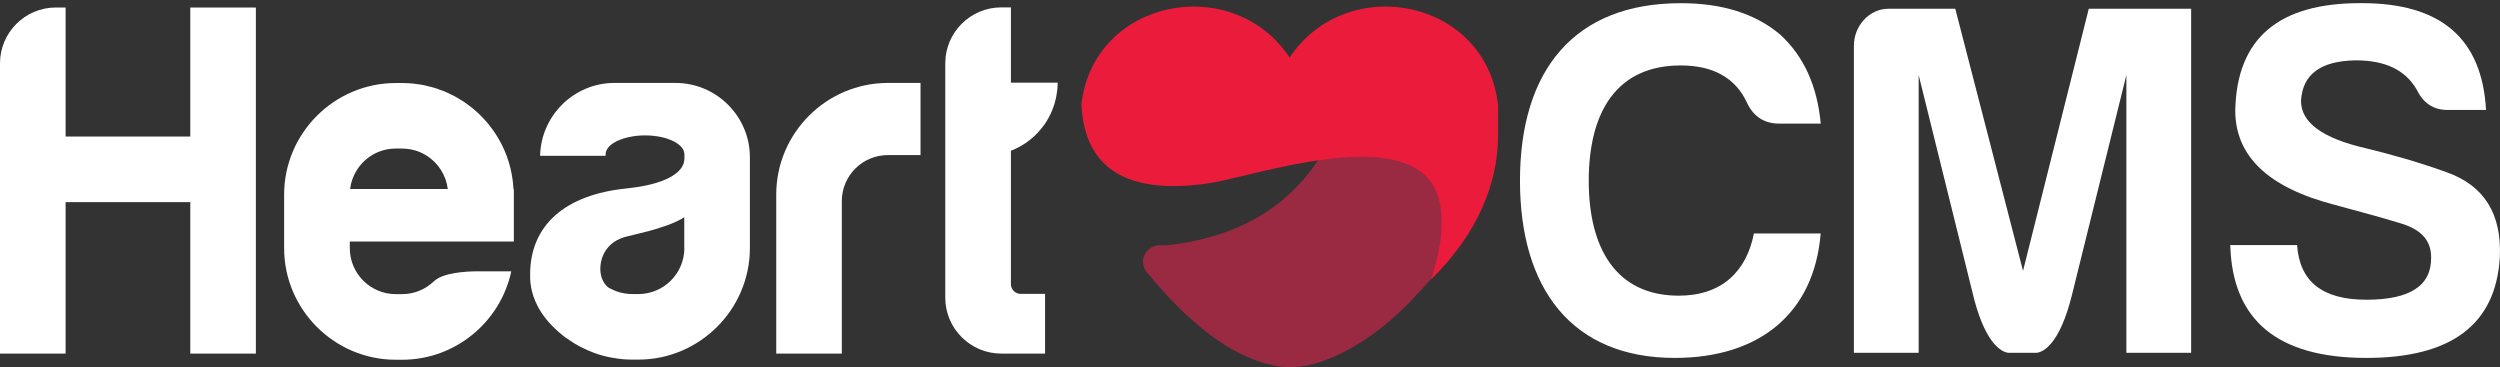 <?xml version="1.0" encoding="utf-8"?>
<!-- Generator: Adobe Illustrator 16.0.3, SVG Export Plug-In . SVG Version: 6.00 Build 0)  -->
<!DOCTYPE svg PUBLIC "-//W3C//DTD SVG 1.1//EN" "http://www.w3.org/Graphics/SVG/1.1/DTD/svg11.dtd">
<svg version="1.1" id="Layer_1" xmlns="http://www.w3.org/2000/svg" xmlns:xlink="http://www.w3.org/1999/xlink" x="0px" y="0px"
	 width="109px" height="16.008px" viewBox="0 0 109 16.008" enable-background="new 0 0 109 16.008" xml:space="preserve">
<rect x="0" y="0" width="109" height="16.008" fill="#333333" stroke="none"/>
<g>
	<g>
		<path fill="#FFFFFF" d="M21.73,6.036c-0.002-0.004-0.006-0.008-0.008-0.012c-0.073-0.125-0.152-0.248-0.237-0.365
			c-0.006-0.009-0.013-0.018-0.021-0.027c-0.082-0.111-0.166-0.221-0.256-0.326c-0.014-0.014-0.027-0.027-0.039-0.041
			c-0.086-0.098-0.176-0.192-0.27-0.283c-0.021-0.02-0.043-0.039-0.064-0.059c-0.089-0.082-0.179-0.162-0.273-0.238
			c-0.03-0.023-0.062-0.047-0.094-0.07c-0.088-0.068-0.178-0.134-0.271-0.195c-0.042-0.027-0.085-0.052-0.128-0.078
			c-0.087-0.053-0.173-0.107-0.264-0.155c-0.055-0.028-0.109-0.054-0.164-0.079c-0.084-0.041-0.166-0.083-0.252-0.118
			c-0.065-0.026-0.135-0.05-0.201-0.073c-0.078-0.029-0.155-0.061-0.235-0.084c-0.079-0.025-0.161-0.043-0.243-0.063
			c-0.07-0.019-0.141-0.039-0.213-0.054c-0.099-0.021-0.201-0.033-0.302-0.047c-0.058-0.008-0.114-0.02-0.172-0.024
			c-0.16-0.017-0.323-0.025-0.488-0.025h-0.28c-2.677,0-4.867,2.188-4.867,4.865v2.335c0,2.676,2.189,4.865,4.867,4.865h0.28
			c2.329,0,4.288-1.659,4.757-3.854h-1.578c-0.387,0.006-1.416,0.055-1.797,0.438c-0.002,0-0.003,0-0.004,0
			c-0.359,0.342-0.843,0.555-1.377,0.555h-0.281c-1.104,0-2.004-0.898-2.004-2.005V10.53h4.291h2.861V8.481v-0.24h-0.016
			C22.348,7.441,22.115,6.691,21.73,6.036z M17.534,6.477c0.067,0,0.134,0.004,0.198,0.01c0.021,0.002,0.043,0.006,0.064,0.01
			c0.043,0.004,0.086,0.01,0.127,0.018C17.949,6.52,17.975,6.527,18,6.533c0.036,0.009,0.073,0.019,0.108,0.028
			c0.028,0.008,0.054,0.018,0.082,0.027c0.032,0.012,0.065,0.022,0.096,0.035c0.028,0.012,0.056,0.024,0.083,0.037
			c0.029,0.014,0.059,0.027,0.086,0.043c0.028,0.014,0.057,0.029,0.083,0.045s0.052,0.03,0.076,0.047
			c0.028,0.018,0.056,0.037,0.083,0.056c0.021,0.016,0.044,0.032,0.064,0.049c0.028,0.022,0.056,0.044,0.082,0.067
			c0.02,0.017,0.037,0.033,0.056,0.05c0.026,0.026,0.054,0.052,0.081,0.079c0.015,0.015,0.029,0.031,0.043,0.048
			c0.027,0.03,0.054,0.062,0.08,0.093c0.01,0.014,0.02,0.027,0.029,0.041c0.028,0.036,0.056,0.072,0.08,0.111
			c0.006,0.007,0.01,0.016,0.014,0.023c0.156,0.243,0.26,0.523,0.297,0.824c0,0.001,0.001,0.003,0.001,0.005h-4.259
			c0-0.002,0-0.004,0-0.005c0.037-0.3,0.141-0.58,0.296-0.824c0.005-0.008,0.009-0.017,0.014-0.023
			c0.024-0.038,0.052-0.075,0.079-0.111c0.01-0.014,0.02-0.027,0.029-0.041c0.025-0.031,0.053-0.062,0.08-0.093
			c0.015-0.017,0.029-0.032,0.043-0.048c0.027-0.027,0.055-0.053,0.082-0.079c0.018-0.017,0.035-0.034,0.055-0.05
			c0.025-0.023,0.054-0.045,0.082-0.067c0.021-0.017,0.043-0.033,0.064-0.049c0.027-0.021,0.056-0.038,0.084-0.056
			c0.024-0.017,0.049-0.031,0.075-0.047c0.027-0.016,0.056-0.031,0.083-0.045c0.028-0.016,0.057-0.029,0.086-0.043
			c0.027-0.012,0.055-0.025,0.084-0.037c0.03-0.013,0.063-0.023,0.096-0.035c0.026-0.01,0.054-0.02,0.082-0.027
			c0.035-0.01,0.07-0.02,0.106-0.028c0.026-0.006,0.052-0.013,0.077-0.019c0.042-0.008,0.084-0.014,0.126-0.018
			c0.022-0.004,0.043-0.008,0.065-0.01c0.064-0.006,0.131-0.01,0.197-0.01H17.534z"/>
		<path fill="#FFFFFF" d="M44.285,6.484c0.006-0.003,0.012-0.006,0.018-0.009c0.273-0.131,0.524-0.299,0.748-0.5
			c0.016-0.014,0.03-0.027,0.045-0.041c0.047-0.043,0.092-0.088,0.136-0.133c0.016-0.018,0.03-0.034,0.047-0.053
			c0.075-0.082,0.146-0.168,0.212-0.258c0.018-0.023,0.036-0.047,0.053-0.07c0.028-0.041,0.053-0.082,0.079-0.123
			c0.024-0.037,0.048-0.076,0.07-0.115c0.022-0.038,0.043-0.077,0.063-0.117c0.024-0.048,0.047-0.098,0.07-0.146
			c0.016-0.033,0.031-0.066,0.045-0.102c0.034-0.083,0.065-0.166,0.092-0.251c0.008-0.024,0.014-0.049,0.021-0.073
			c0.021-0.068,0.038-0.136,0.053-0.205c0.007-0.033,0.013-0.064,0.019-0.098c0.014-0.066,0.023-0.135,0.031-0.201
			c0.004-0.029,0.008-0.061,0.012-0.09c0.009-0.098,0.015-0.195,0.015-0.295h-2.038V0.323h-0.259h-0.169
			c-1.338,0-2.434,1.094-2.434,2.434v0.428v9.628v0.169c0,1.338,1.096,2.434,2.434,2.434h0.428h1.488v-2.603h-1.066
			c-0.232,0-0.422-0.188-0.422-0.423V6.572C44.146,6.547,44.217,6.517,44.285,6.484z"/>
		<path fill="#FFFFFF" d="M8.297,5.954H2.86V2.928V0.327H2.432C1.094,0.327,0,1.422,0,2.758v0.17v12.488h2.86V8.814h5.437v6.604
			h2.859V0.329H8.297V5.954L8.297,5.954z"/>
		<path fill="#FFFFFF" d="M29.455,3.616h-2.667c-1.761,0-3.202,1.422-3.239,3.176h2.856v-0.07l0,0
			c0.003-0.168,0.112-0.326,0.297-0.457c0.001,0,0.002,0,0.003,0c0.03-0.021,0.062-0.043,0.096-0.061
			c0.004-0.002,0.01-0.005,0.014-0.008c0.031-0.018,0.062-0.035,0.097-0.051c0.007-0.003,0.015-0.006,0.021-0.01
			c0.033-0.014,0.066-0.029,0.102-0.043c0.01-0.004,0.021-0.006,0.03-0.01c0.032-0.013,0.065-0.025,0.101-0.037
			c0.016-0.004,0.033-0.008,0.049-0.014c0.03-0.009,0.061-0.02,0.092-0.025c0.022-0.006,0.047-0.012,0.07-0.018
			c0.026-0.006,0.051-0.013,0.078-0.018c0.026-0.006,0.055-0.01,0.081-0.014c0.024-0.004,0.052-0.01,0.077-0.015
			c0.027-0.004,0.055-0.007,0.083-0.01s0.054-0.007,0.082-0.011c0.042-0.004,0.087-0.006,0.131-0.01
			c0.013,0,0.024-0.002,0.038-0.002c0.059-0.004,0.115-0.005,0.175-0.005c0.948,0,1.718,0.369,1.718,0.824v0.131v0.106H29.83
			c0,0,0.118,0.984-2.529,1.254c-2.648,0.271-4.188,1.589-4.188,3.754c0,0.021,0,0.046,0,0.072c0,0.016,0.001,0.031,0.001,0.049
			c0,0.013,0,0.023,0.001,0.037c0,0.022,0.002,0.045,0.003,0.07c0.001,0.01,0.001,0.018,0.002,0.028
			c0.001,0.028,0.004,0.058,0.007,0.088c0,0.005,0.002,0.011,0.002,0.015c0.045,0.444,0.229,1.139,0.943,1.873
			c0,0,0.001,0,0.002,0.002l0,0c0.003,0.004,0.008,0.008,0.012,0.012c0.08,0.082,0.168,0.164,0.262,0.246
			c0.011,0.011,0.021,0.02,0.031,0.029c0.102,0.086,0.207,0.172,0.324,0.26c0.003-0.002,0.006-0.002,0.008-0.002
			c0.086,0.062,0.174,0.121,0.264,0.178c0.027,0.017,0.055,0.033,0.082,0.051c0.086,0.051,0.172,0.102,0.26,0.146
			c0.035,0.019,0.07,0.035,0.107,0.053c0.14,0.068,0.282,0.131,0.43,0.188c0.062,0.022,0.123,0.047,0.187,0.068
			c0.062,0.021,0.126,0.037,0.19,0.057c0.08,0.021,0.162,0.045,0.244,0.063c0.06,0.014,0.119,0.024,0.18,0.036
			c0.095,0.019,0.191,0.033,0.289,0.045c0.051,0.007,0.102,0.015,0.152,0.02c0.148,0.014,0.301,0.023,0.453,0.023h0.281
			c2.676,0,4.865-2.189,4.865-4.865V9.385V8.742V6.86C32.699,5.077,31.239,3.616,29.455,3.616z M29.838,10.816
			c0,1.104-0.898,2.005-2.004,2.005h-0.281c-0.088,0-0.172-0.008-0.256-0.02c-0.021-0.002-0.039-0.006-0.06-0.008
			c-0.075-0.013-0.147-0.027-0.22-0.047c-0.008-0.004-0.016-0.005-0.022-0.007c-0.172-0.051-0.334-0.123-0.485-0.215v-0.001
			c-0.002-0.001-0.002,0-0.002-0.001c0,0,0-0.001-0.002-0.002c-0.009-0.007-0.021-0.017-0.035-0.029
			c-0.002-0.003-0.006-0.006-0.008-0.009c-0.014-0.014-0.027-0.027-0.043-0.045c-0.005-0.006-0.01-0.014-0.015-0.02
			c-0.015-0.017-0.028-0.035-0.044-0.058c-0.006-0.009-0.014-0.019-0.02-0.028c-0.014-0.021-0.027-0.047-0.041-0.072
			c-0.008-0.012-0.014-0.025-0.021-0.039c-0.013-0.026-0.024-0.057-0.036-0.088c-0.005-0.016-0.012-0.031-0.018-0.049
			c-0.01-0.035-0.019-0.072-0.025-0.111c-0.003-0.018-0.008-0.033-0.011-0.053c-0.009-0.059-0.015-0.121-0.015-0.188
			c0-0.571,0.314-1.222,1.162-1.422c0.074-0.019,0.158-0.037,0.246-0.058c0.01-0.004,0.018-0.006,0.028-0.008
			c0.19-0.045,0.407-0.099,0.633-0.158c0.001,0,0.002,0,0.004,0c0.572-0.154,1.193-0.356,1.587-0.613l0,0v1.343H29.838z"/>
		<path fill="#FFFFFF" d="M33.844,8.482v2.335v4.6h2.859v-4.6V8.768c0-1.105,0.898-2.006,2.006-2.006h1.426V3.616h-1.426
			C36.032,3.616,33.844,5.805,33.844,8.482z"/>
		<path fill="#FFFFFF" d="M73.281,2.853c1.424,0,2.395,0.551,2.891,1.633c0.279,0.595,0.754,0.903,1.4,0.903h1.812
			c-0.151-1.633-0.733-2.934-1.77-3.883c-1.1-0.926-2.545-1.367-4.334-1.367c-4.637,0-7.009,2.912-7.009,7.744
			c0,4.677,2.243,7.722,6.75,7.722c3.709,0,6.081-1.964,6.36-5.427h-2.91c-0.323,1.654-1.401,2.713-3.277,2.713
			c-2.739,0-3.925-2.073-3.925-5.008C69.271,4.86,70.498,2.853,73.281,2.853z"/>
		<path fill="#FFFFFF" d="M88.204,11.81L85.25,0.381h-2.91c-0.842,0-1.51,0.75-1.51,1.61v13.392h2.824V3.272l2.43,9.816
			c0.537,1.988,1.228,2.265,1.482,2.295h1.23c0.266-0.031,0.998-0.326,1.543-2.53l2.371-9.581v12.111h2.824V0.381h-4.463
			L88.204,11.81z"/>
		<path fill="#FFFFFF" d="M106.664,7.506c-1.229-0.44-2.393-0.771-3.492-1.037c-1.92-0.44-2.848-1.125-2.848-2.073
			c0.064-1.147,0.842-1.743,2.395-1.765c1.271,0,2.156,0.418,2.651,1.279c0.28,0.574,0.712,0.883,1.337,0.883h1.684
			c-0.174-3.111-1.963-4.656-5.413-4.656c-3.622-0.021-5.455,1.523-5.521,4.678c0,1.984,1.425,3.354,4.292,4.104
			c1.057,0.287,2.049,0.551,2.911,0.816c0.905,0.266,1.337,0.75,1.337,1.479c0.021,1.234-0.904,1.854-2.824,1.854
			s-2.912-0.794-3.02-2.383H97.24c0.087,3.266,2.049,4.92,5.932,4.92c3.709,0,5.648-1.456,5.821-4.391
			C109.079,9.317,108.303,8.083,106.664,7.506z"/>
	</g>
	<g>
		<path fill="#9A2942" d="M64.571,4.49l-3.544-0.75l-2.893,2.08c-1.424,2.955-3.903,4.526-7.316,4.878
			c-0.023-0.001-0.155-0.005-0.241-0.005c0,0,0,0,0,0.001c-0.006-0.001-0.012-0.001-0.019-0.001c-0.398,0-0.723,0.324-0.723,0.724
			c0,0.146,0.045,0.285,0.12,0.397c0.033,0.04,0.066,0.08,0.101,0.12c1.557,1.89,3.641,3.82,5.877,4.059
			c1.847,0.196,4.356-1.421,5.933-3.263l-0.002,0.024c0.595-0.656,1.345-1.461,1.755-2.307l1.317-2.378L64.571,4.49z"/>
		<path display="none" fill="#FFFFFF" stroke="#000000" stroke-miterlimit="10" d="M62.23,12.351
			c3.212-8.521-7.012-4.726-9.575-4.353c-3.396,0.493-5.487-0.539-5.519-3.678c0.513-4.85,7.103-5.936,9.375-1.624
			C61.426-4.563,69.915,5.068,62.23,12.351z"/>
		<path fill="#EB1B3B" d="M56.227,2.508c-2.479-3.726-8.534-2.573-9.079,2.031c0.009,0.178,0.022,0.352,0.045,0.516
			c0.229,1.734,1.228,2.677,2.817,2.962c0.756,0.136,1.642,0.127,2.646-0.019c0.731-0.105,2.085-0.49,3.571-0.789
			c2.422-0.484,5.197-0.74,6.218,0.808c0.276,0.42,0.425,0.974,0.399,1.69c0.022,0.662-0.117,1.482-0.457,2.486
			c2.08-2.039,2.914-4.25,2.928-6.216h0.002V4.607C64.825-0.055,58.719-1.236,56.227,2.508z"/>
	</g>
</g>
</svg>
